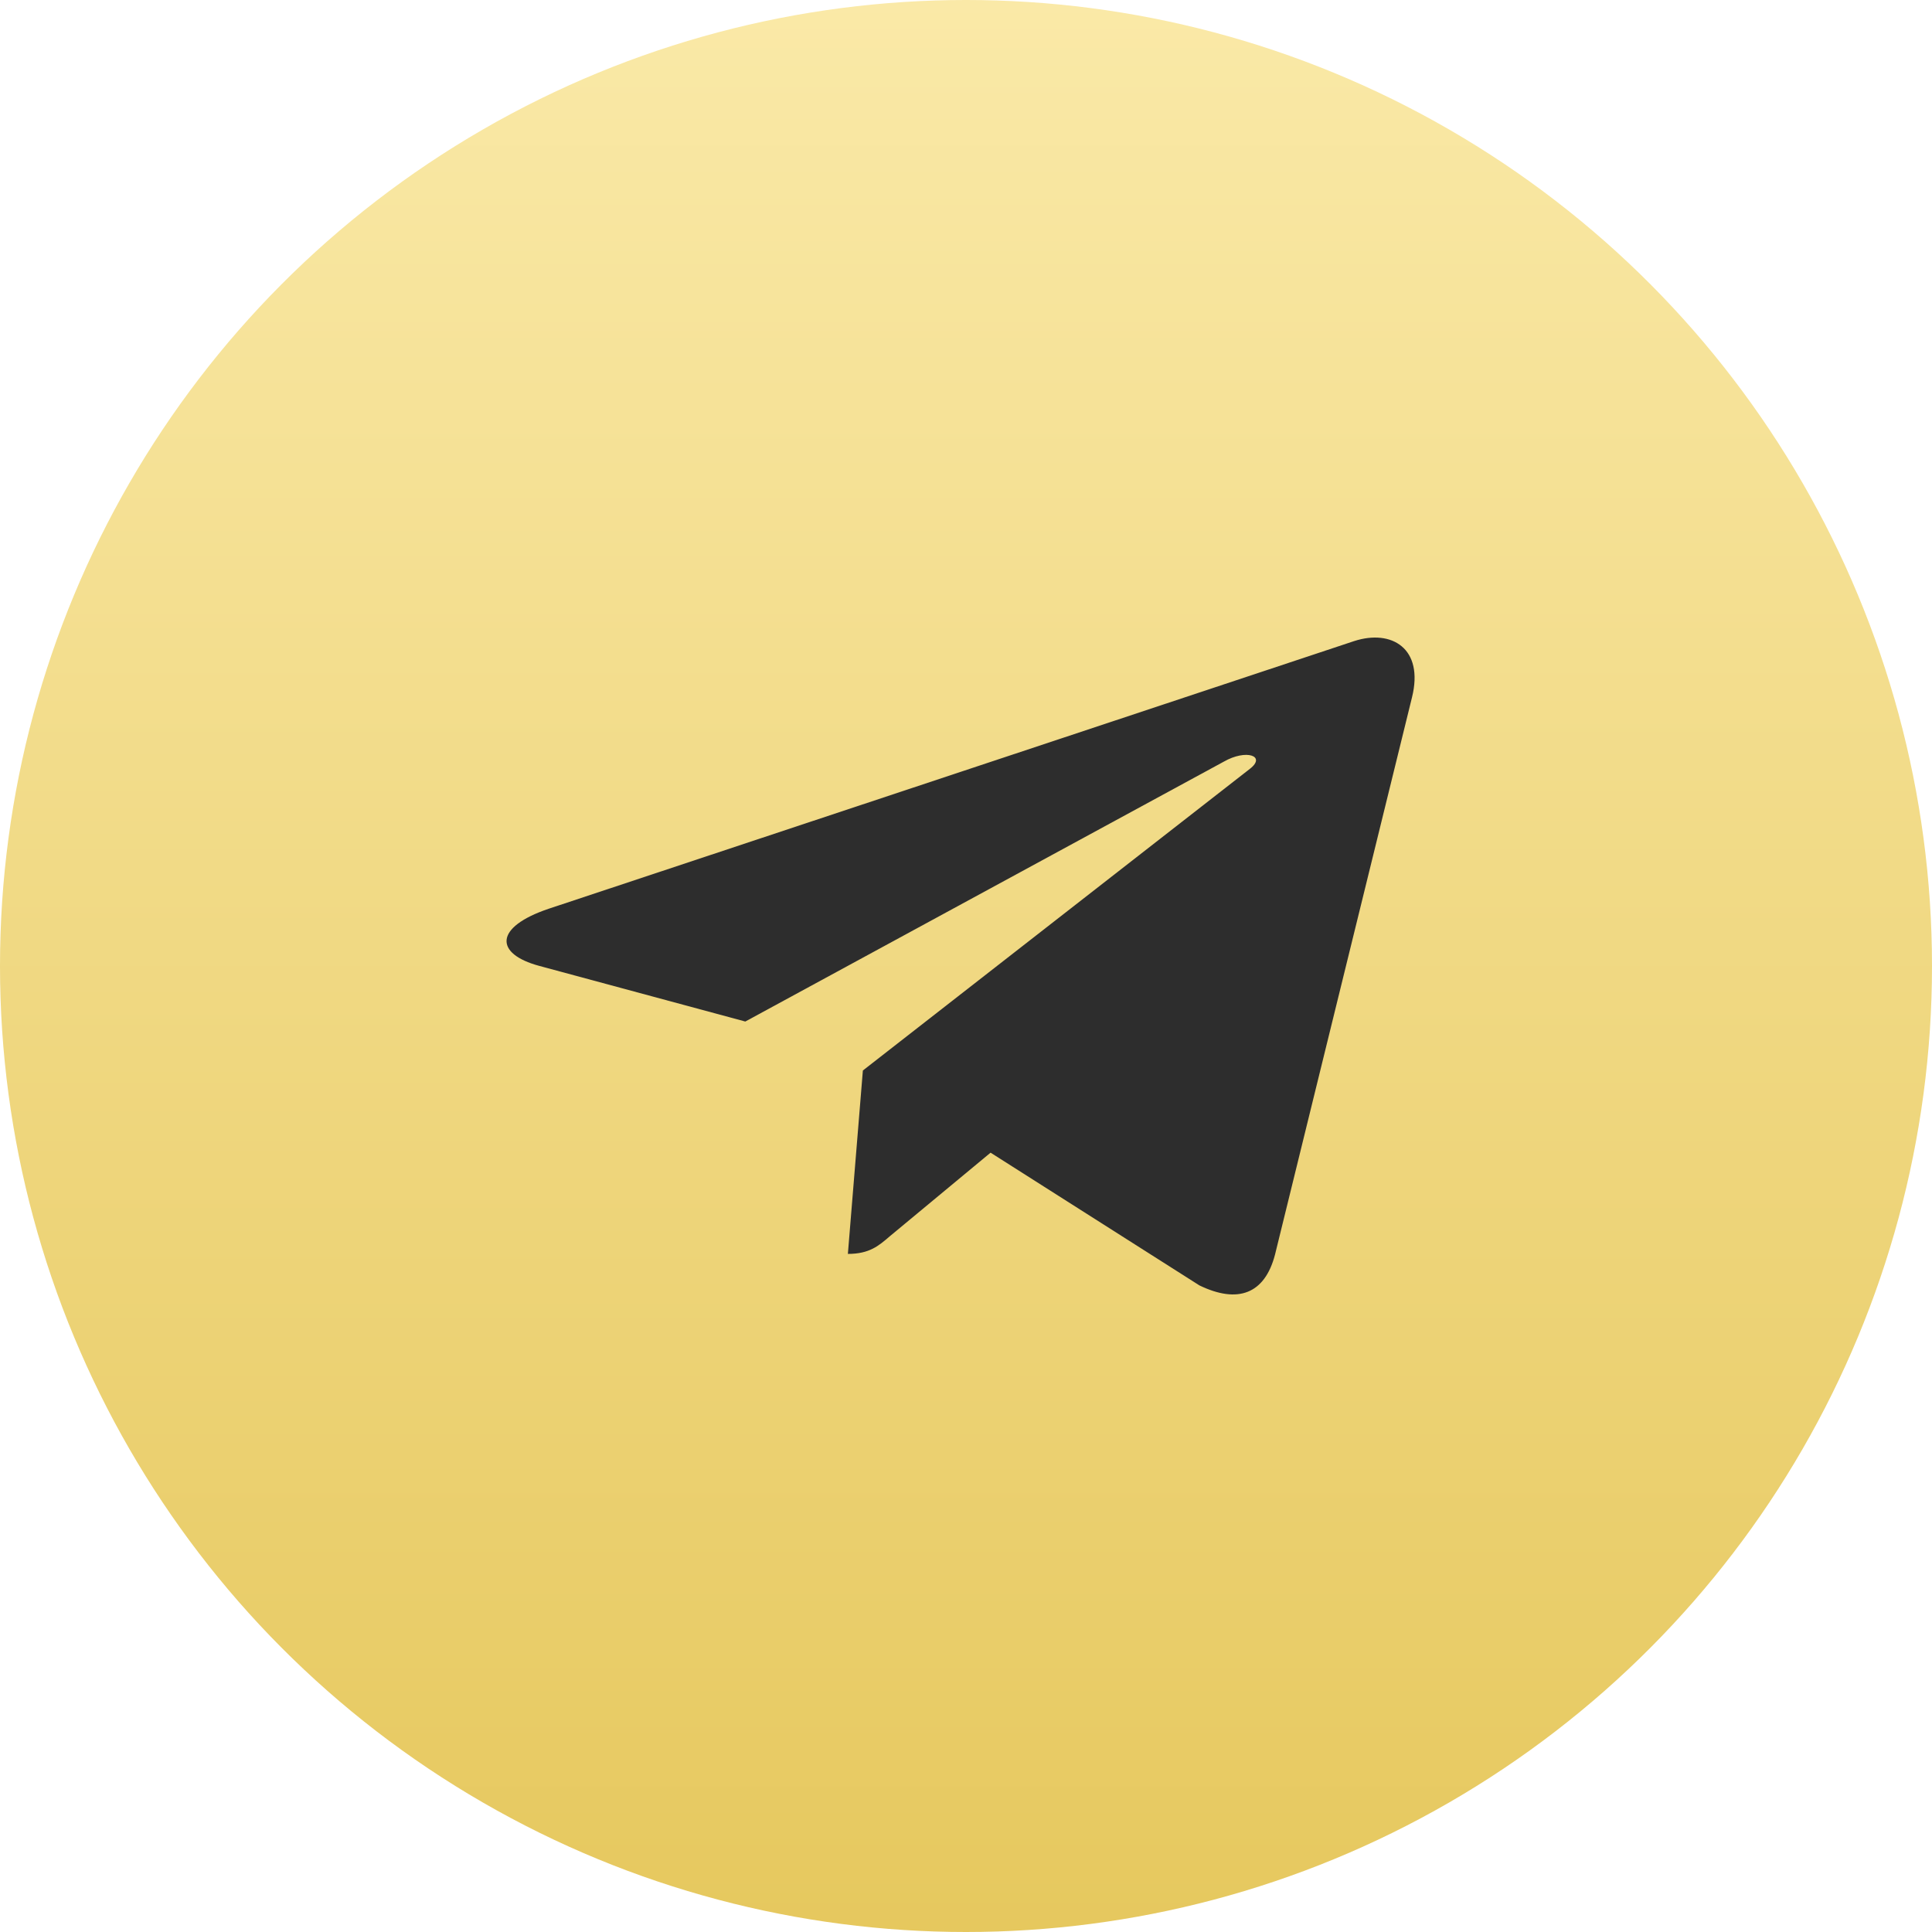 <?xml version="1.0" encoding="UTF-8"?> <svg xmlns="http://www.w3.org/2000/svg" width="100" height="100" viewBox="0 0 100 100" fill="none"> <circle cx="50" cy="50" r="50" fill="url(#paint0_linear_109_57)"></circle> <path d="M73.085 36.095L65.992 64.948C65.457 66.984 64.062 67.491 62.079 66.531L51.272 59.662L46.057 63.988C45.48 64.486 44.998 64.902 43.886 64.902L44.662 55.409L64.691 39.797C65.562 39.127 64.502 38.756 63.338 39.426L38.577 52.874L27.917 49.996C25.598 49.372 25.556 47.996 28.399 47.037L70.095 33.181C72.025 32.557 73.714 33.552 73.085 36.095Z" fill="#2D2D2D"></path> <defs> <linearGradient id="paint0_linear_109_57" x1="50" y1="0" x2="50" y2="100" gradientUnits="userSpaceOnUse"> <stop stop-color="#FAE9A7"></stop> <stop offset="1" stop-color="#E6C85E"></stop> </linearGradient> </defs> </svg> 